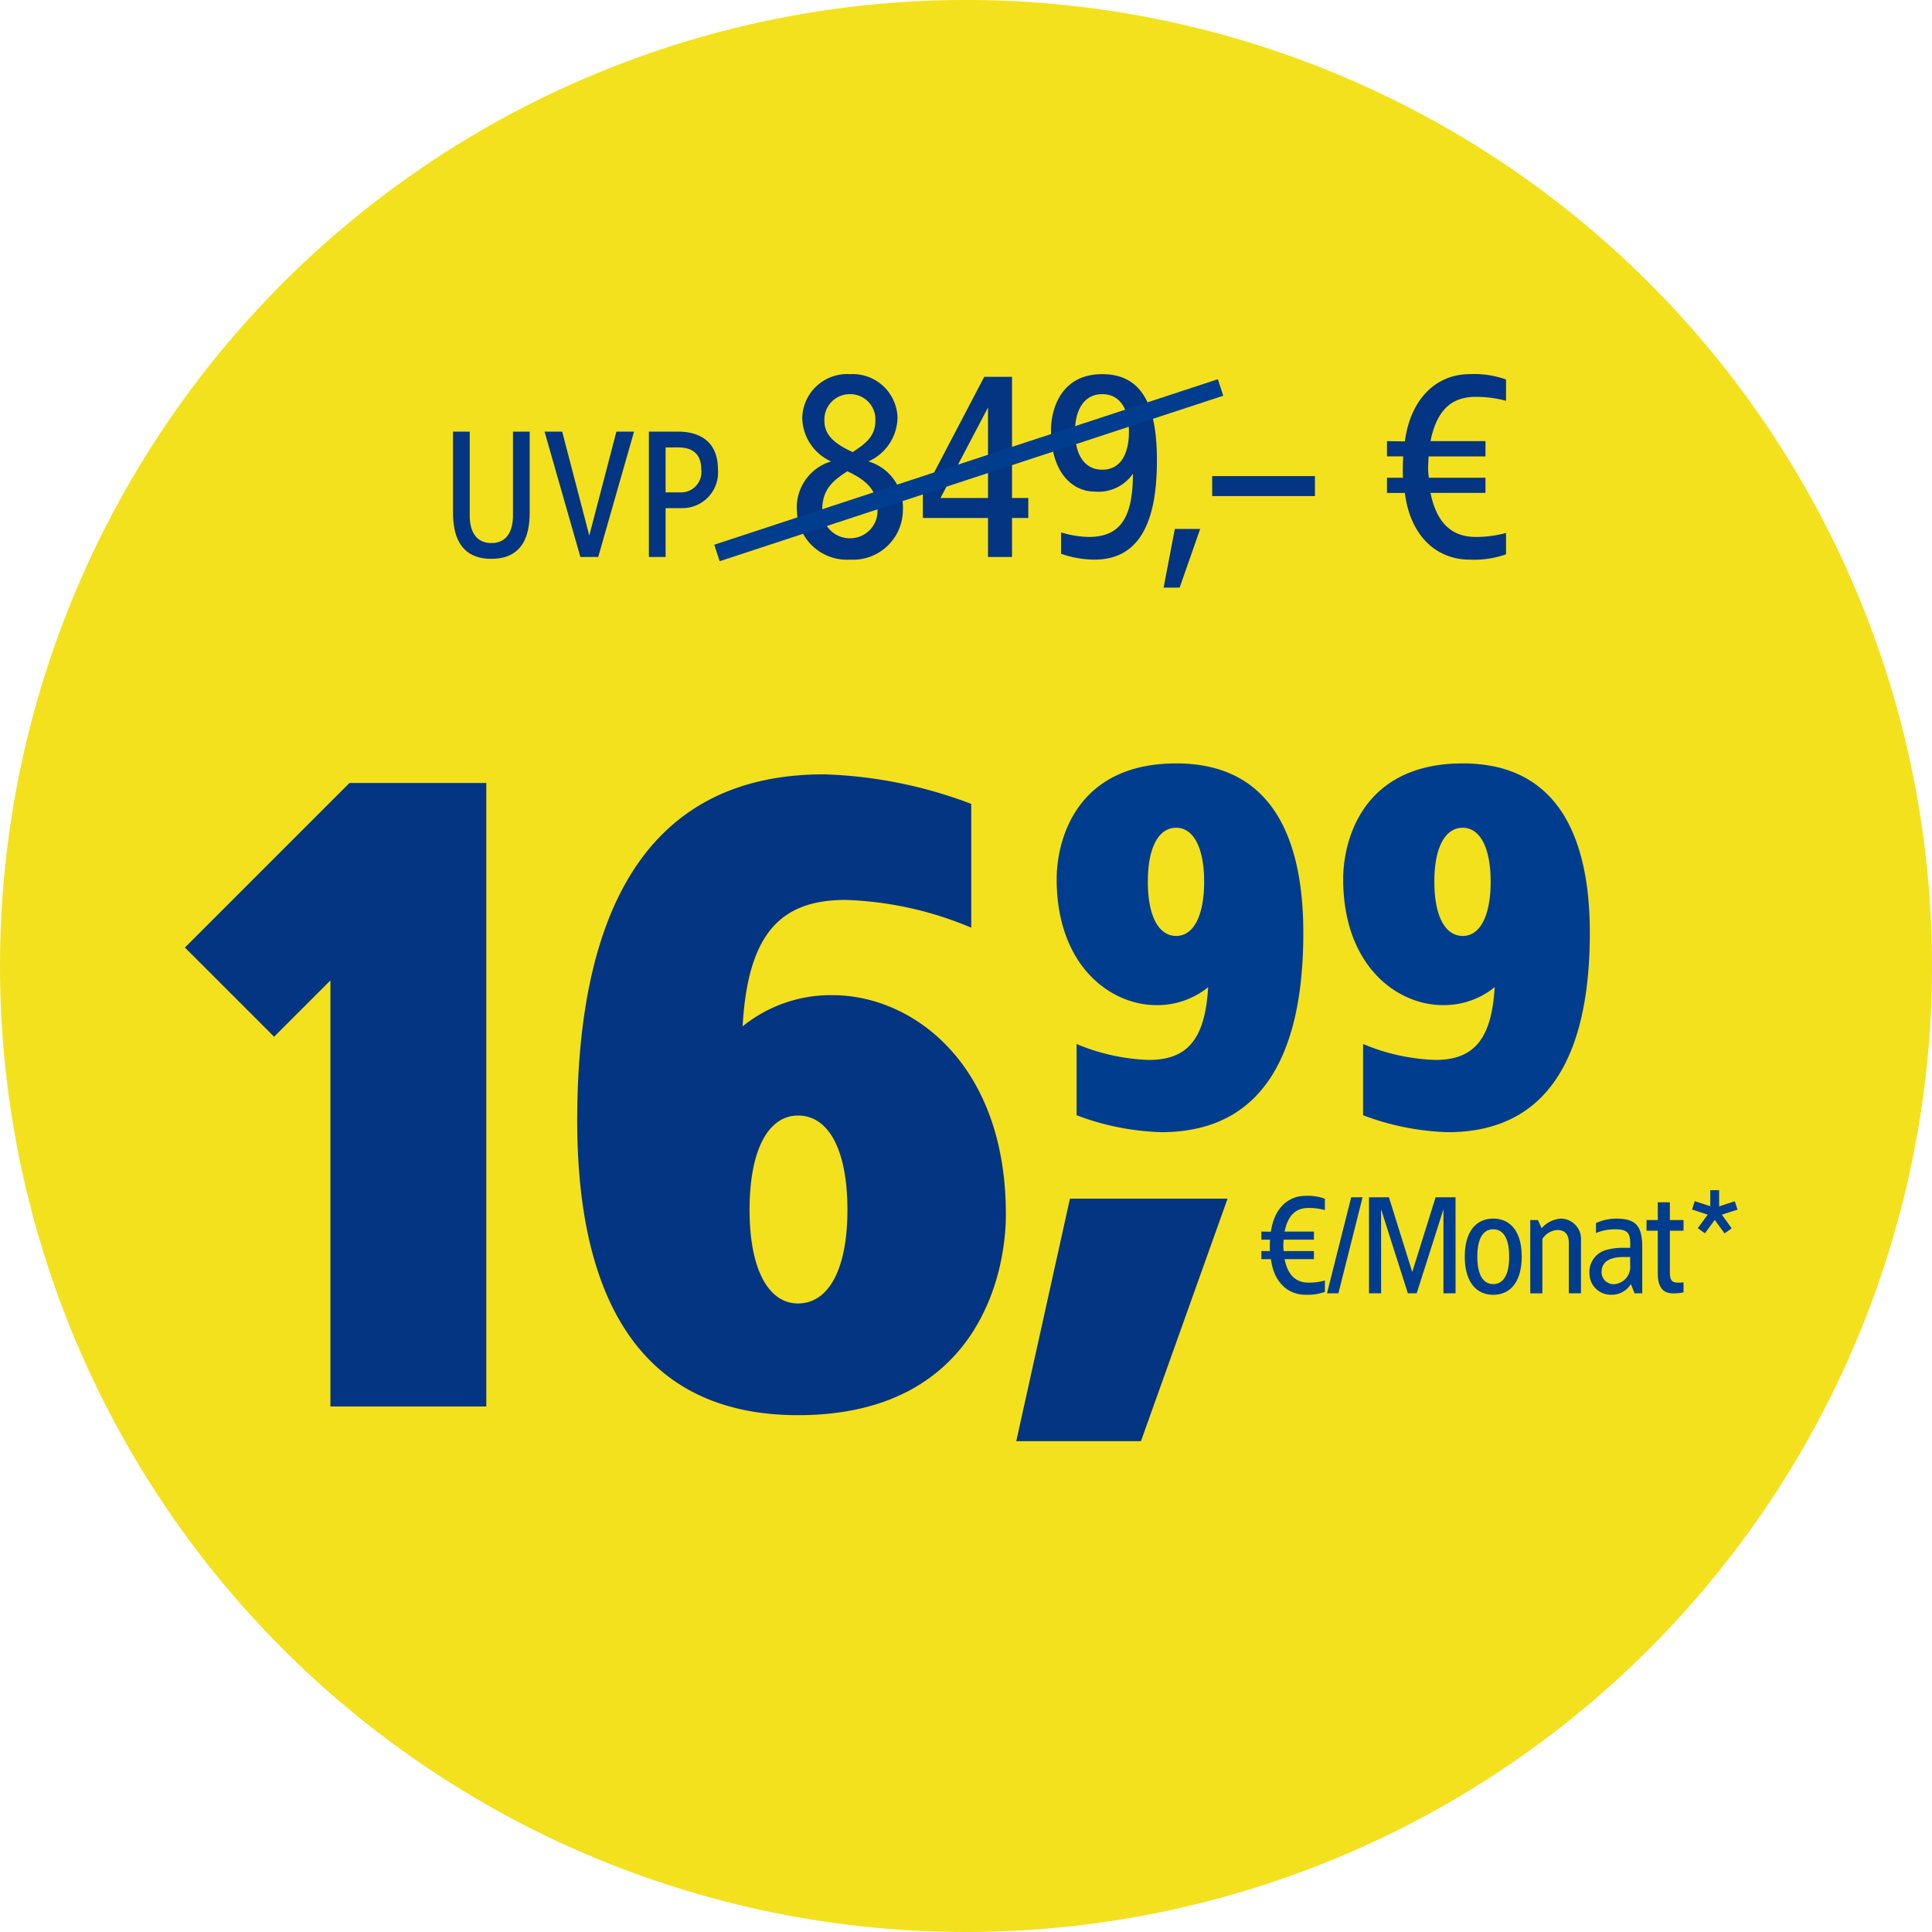 <svg xmlns="http://www.w3.org/2000/svg" xmlns:xlink="http://www.w3.org/1999/xlink" width="167" height="167" viewBox="0 0 167 167">
  <defs>
    <clipPath id="clip-vtw-preis-badge-samsung-freestyle-dotask-11437">
      <rect width="167" height="167"/>
    </clipPath>
  </defs>
  <g id="vtw-preis-badge-samsung-freestyle-dotask-11437" clip-path="url(#clip-vtw-preis-badge-samsung-freestyle-dotask-11437)">
    <g id="Gruppe_47873" data-name="Gruppe 47873" transform="translate(-1793.998 -525)">
      <g id="Gruppe_33066" data-name="Gruppe 33066" transform="translate(1793.999 525)">
        <g id="Gruppe_33060" data-name="Gruppe 33060" transform="translate(0)">
          <path id="Pfad_28091" data-name="Pfad 28091" d="M84.71,168.886a83.5,83.5,0,1,0-83.5-83.5,83.5,83.5,0,0,0,83.5,83.5" transform="translate(-1.21 -1.887)" fill="#f3e11e"/>
        </g>
        <g id="Gruppe_33064" data-name="Gruppe 33064" transform="translate(15.983 65.99)">
          <path id="Pfad_31127" data-name="Pfad 31127" d="M26.45-57.651H14.623L.4-43.429l7.71,7.71,4.866-4.866V-3.755H26.45ZM55.643-58.4C39.4-58.4,34.31-45.076,34.31-28.458c0,12.8,3.818,25.451,19.088,25.451,15.2,0,17.965-11.752,17.965-17.366,0-13.025-8.084-18.938-14.971-18.938a12.1,12.1,0,0,0-7.785,2.695c.449-7.935,3.219-10.929,8.908-10.929a30.345,30.345,0,0,1,10.854,2.4v-10.7A39.013,39.013,0,0,0,55.643-58.4ZM53.4-28.907c2.62,0,4.267,2.919,4.267,8.159,0,5.165-1.647,8.084-4.267,8.084-2.545,0-4.192-2.919-4.192-8.084C49.206-25.988,50.853-28.907,53.4-28.907Z" transform="translate(-0.4 59.343)" fill="#043582"/>
          <g id="Gruppe_33063" data-name="Gruppe 33063" transform="translate(71.861 0)">
            <g id="Gruppe_33061" data-name="Gruppe 33061" transform="translate(0 36.886)">
              <path id="Pfad_28706" data-name="Pfad 28706" d="M-58.809-26.333c-1.55,0-2.731,1.144-2.99,3.1l-.824-.012v.7h.75a8.68,8.68,0,0,0-.012.984h-.738v.7h.824c.246,1.968,1.439,3.076,2.99,3.076a4.367,4.367,0,0,0,1.673-.246v-.984a5.26,5.26,0,0,1-1.39.185c-1.07,0-1.8-.591-2.091-2.03h2.534v-.7h-2.608a3.089,3.089,0,0,1-.037-.517l.025-.467h2.62v-.7h-2.534c.3-1.464,1-2.042,2.091-2.042a5.26,5.26,0,0,1,1.39.185v-.984A4.367,4.367,0,0,0-58.809-26.333Zm4.933.123h-.984l-2.091,8.3h.984Zm8.034,0h-1.722l-2.018,6.459L-51.6-26.21h-1.722v8.3h1.046v-7.258l2.313,7.258h.763l2.313-7.258v7.258h1.046Zm3.26,1.845c-1.5,0-2.461,1.144-2.461,3.285s.96,3.3,2.461,3.3,2.46-1.156,2.46-3.3S-41.081-24.365-42.582-24.365Zm0,.923c.91,0,1.378.861,1.378,2.362s-.468,2.374-1.378,2.374-1.378-.873-1.378-2.374S-43.492-23.442-42.582-23.442Zm5.868-.923a2.4,2.4,0,0,0-1.685.837l-.32-.714h-.664v6.336h1.046v-4.7a1.656,1.656,0,0,1,1.316-.775c.64,0,.972.406.972,1.107v4.367H-35v-4.54A1.762,1.762,0,0,0-36.713-24.365Zm4.736,0a4.343,4.343,0,0,0-1.722.381v.861a4.31,4.31,0,0,1,1.562-.32c1.255,0,1.439.32,1.39,1.6h-.689a5.282,5.282,0,0,0-1.316.172,1.966,1.966,0,0,0-1.513,2.042,1.844,1.844,0,0,0,1.907,1.845,1.928,1.928,0,0,0,1.673-.923l.32.8h.664v-3.961C-29.7-23.8-30.3-24.365-31.977-24.365Zm1.23,3.322v.677a1.5,1.5,0,0,1-1.3,1.661,1.034,1.034,0,0,1-1.169-1.046c0-1,.9-1.292,1.858-1.292Zm3.432-4.736H-28.36v1.538h-.972v.923h.972v3.678c0,1.046.332,1.735,1.316,1.735a4.207,4.207,0,0,0,.91-.086v-.861c-.111.012-.332.012-.443.025-.566,0-.738-.209-.738-.9v-3.592h1.181v-.923h-1.181Zm4.257-1.046h-.763v1.39l-1.341-.443-.234.726,1.353.443L-24.9-23.54l.615.443.849-1.156.849,1.169.615-.443-.849-1.181,1.353-.431-.234-.726-1.353.443Z" transform="translate(83.812 26.825)" fill="#003d8f"/>
              <path id="Pfad_31128" data-name="Pfad 31128" d="M21.465-13.2H7.841L3.2,7.76H13.979Z" transform="translate(-3.2 13.936)" fill="#043582"/>
            </g>
            <g id="Gruppe_33062" data-name="Gruppe 33062" transform="translate(3.492)">
              <path id="Pfad_28111" data-name="Pfad 28111" d="M217.776,189.032c0,9.562-2.929,17.229-12.276,17.229a22.444,22.444,0,0,1-7.322-1.464v-6.159a17.462,17.462,0,0,0,6.246,1.378c3.274,0,4.867-1.723,5.126-6.288a6.96,6.96,0,0,1-4.48,1.55c-3.963,0-8.614-3.4-8.614-10.9,0-3.231,1.594-9.993,10.337-9.993C215.58,174.387,217.776,181.666,217.776,189.032ZM204.337,184.6c0,3.015.948,4.7,2.455,4.7,1.465,0,2.412-1.68,2.412-4.7,0-2.972-.948-4.652-2.412-4.652C205.284,179.943,204.337,181.623,204.337,184.6Z" transform="translate(-196.456 -174.387)" fill="#003d8f"/>
              <path id="Pfad_28112" data-name="Pfad 28112" d="M292.526,189.032c0,9.562-2.929,17.229-12.276,17.229a22.444,22.444,0,0,1-7.322-1.464v-6.159a17.463,17.463,0,0,0,6.246,1.378c3.274,0,4.867-1.723,5.126-6.288a6.961,6.961,0,0,1-4.48,1.55c-3.963,0-8.614-3.4-8.614-10.9,0-3.231,1.594-9.993,10.337-9.993C290.33,174.387,292.526,181.666,292.526,189.032ZM279.087,184.6c0,3.015.948,4.7,2.455,4.7,1.465,0,2.412-1.68,2.412-4.7,0-2.972-.948-4.652-2.412-4.652C280.035,179.943,279.087,181.623,279.087,184.6Z" transform="translate(-246.44 -174.387)" fill="#003d8f"/>
            </g>
          </g>
        </g>
        <g id="Gruppe_33065" data-name="Gruppe 33065" transform="translate(39.158 32.341)">
          <path id="Pfad_31129" data-name="Pfad 31129" d="M7.668-10.785H6.223v7.238c0,1.284-.481,2.391-1.862,2.391-1.4,0-1.878-1.107-1.878-2.391v-7.238H1.04v6.917c0,1.525.273,4.076,3.322,4.076,3.033,0,3.306-2.552,3.306-4.076Zm9.019,0H15.162L12.819-1.8l-2.343-8.987H8.952L12.049.047H13.59Zm3.819,0H17.971V.047h1.444V-4.173H20.8A3.085,3.085,0,0,0,23.94-7.527C23.94-9.886,22.416-10.785,20.506-10.785Zm0,1.364c1.316,0,1.99.642,1.99,1.894a1.755,1.755,0,0,1-1.846,1.99H19.415V-9.421Zm14.85-6.334a3.886,3.886,0,0,0-4.129,3.737,4.209,4.209,0,0,0,2.491,3.806,4.156,4.156,0,0,0-2.953,4.291,4.329,4.329,0,0,0,4.591,4.2,4.309,4.309,0,0,0,4.568-4.2,4.172,4.172,0,0,0-2.976-4.291,4.225,4.225,0,0,0,2.515-3.806A3.879,3.879,0,0,0,35.357-15.755Zm0,1.73a2.177,2.177,0,0,1,2.192,2.307c0,1.384-.923,2.007-1.961,2.7-1.5-.692-2.445-1.43-2.445-2.7A2.194,2.194,0,0,1,35.357-14.025Zm-.231,6.667c1.73.807,2.607,1.707,2.607,3.322a2.363,2.363,0,0,1-2.376,2.468,2.381,2.381,0,0,1-2.4-2.468C32.957-5.766,33.857-6.55,35.126-7.358Zm14.234-8.166h-2.4L41.654-5.4v2.076h5.629V.047h2.076V-3.321h1.407v-1.73H49.359Zm-2.076,2.653v7.82H43.177Zm9.874-2.884c-3.668,0-4.429,3.184-4.429,4.844,0,3.737,1.915,5.306,3.76,5.306A3.617,3.617,0,0,0,59.81-7.15c0,3.922-1.177,5.467-3.829,5.467A8.675,8.675,0,0,1,53.6-2.075V-.23a8.825,8.825,0,0,0,2.884.508c3.991,0,5.4-3.414,5.4-8.559C61.886-12.664,60.825-15.755,57.157-15.755Zm0,1.73c1.592,0,2.307,1.361,2.307,3.253,0,1.915-.715,3.276-2.307,3.276-1.569,0-2.353-1.361-2.353-3.276C54.8-12.664,55.588-14.025,57.157-14.025Zm8.466,11.65H63.432L62.463,2.7h1.384Zm9.92-4.568H66.661v1.73h8.882Zm13.38-8.812c-2.907,0-5.121,2.145-5.606,5.813l-1.546-.023V-8.65h1.407A16.282,16.282,0,0,0,83.155-6.8H81.771v1.315h1.546C83.778-1.8,86.016.278,88.923.278A8.189,8.189,0,0,0,92.06-.183V-2.029a9.863,9.863,0,0,1-2.607.346c-2.007,0-3.368-1.107-3.922-3.806h4.752V-6.8H85.393a5.794,5.794,0,0,1-.069-.969l.046-.877h4.914V-9.965H85.532c.554-2.745,1.869-3.829,3.922-3.829a9.863,9.863,0,0,1,2.607.346v-1.846A8.189,8.189,0,0,0,88.923-15.755Z" transform="translate(-1.04 15.755)" fill="#043582"/>
          <path id="Pfad_28715" data-name="Pfad 28715" d="M4.17,12.832,47.7-1.473" transform="translate(18.645 2.624)" fill="none" stroke="#003d8f" stroke-width="1.5"/>
        </g>
      </g>
    </g>
  </g>
</svg>

